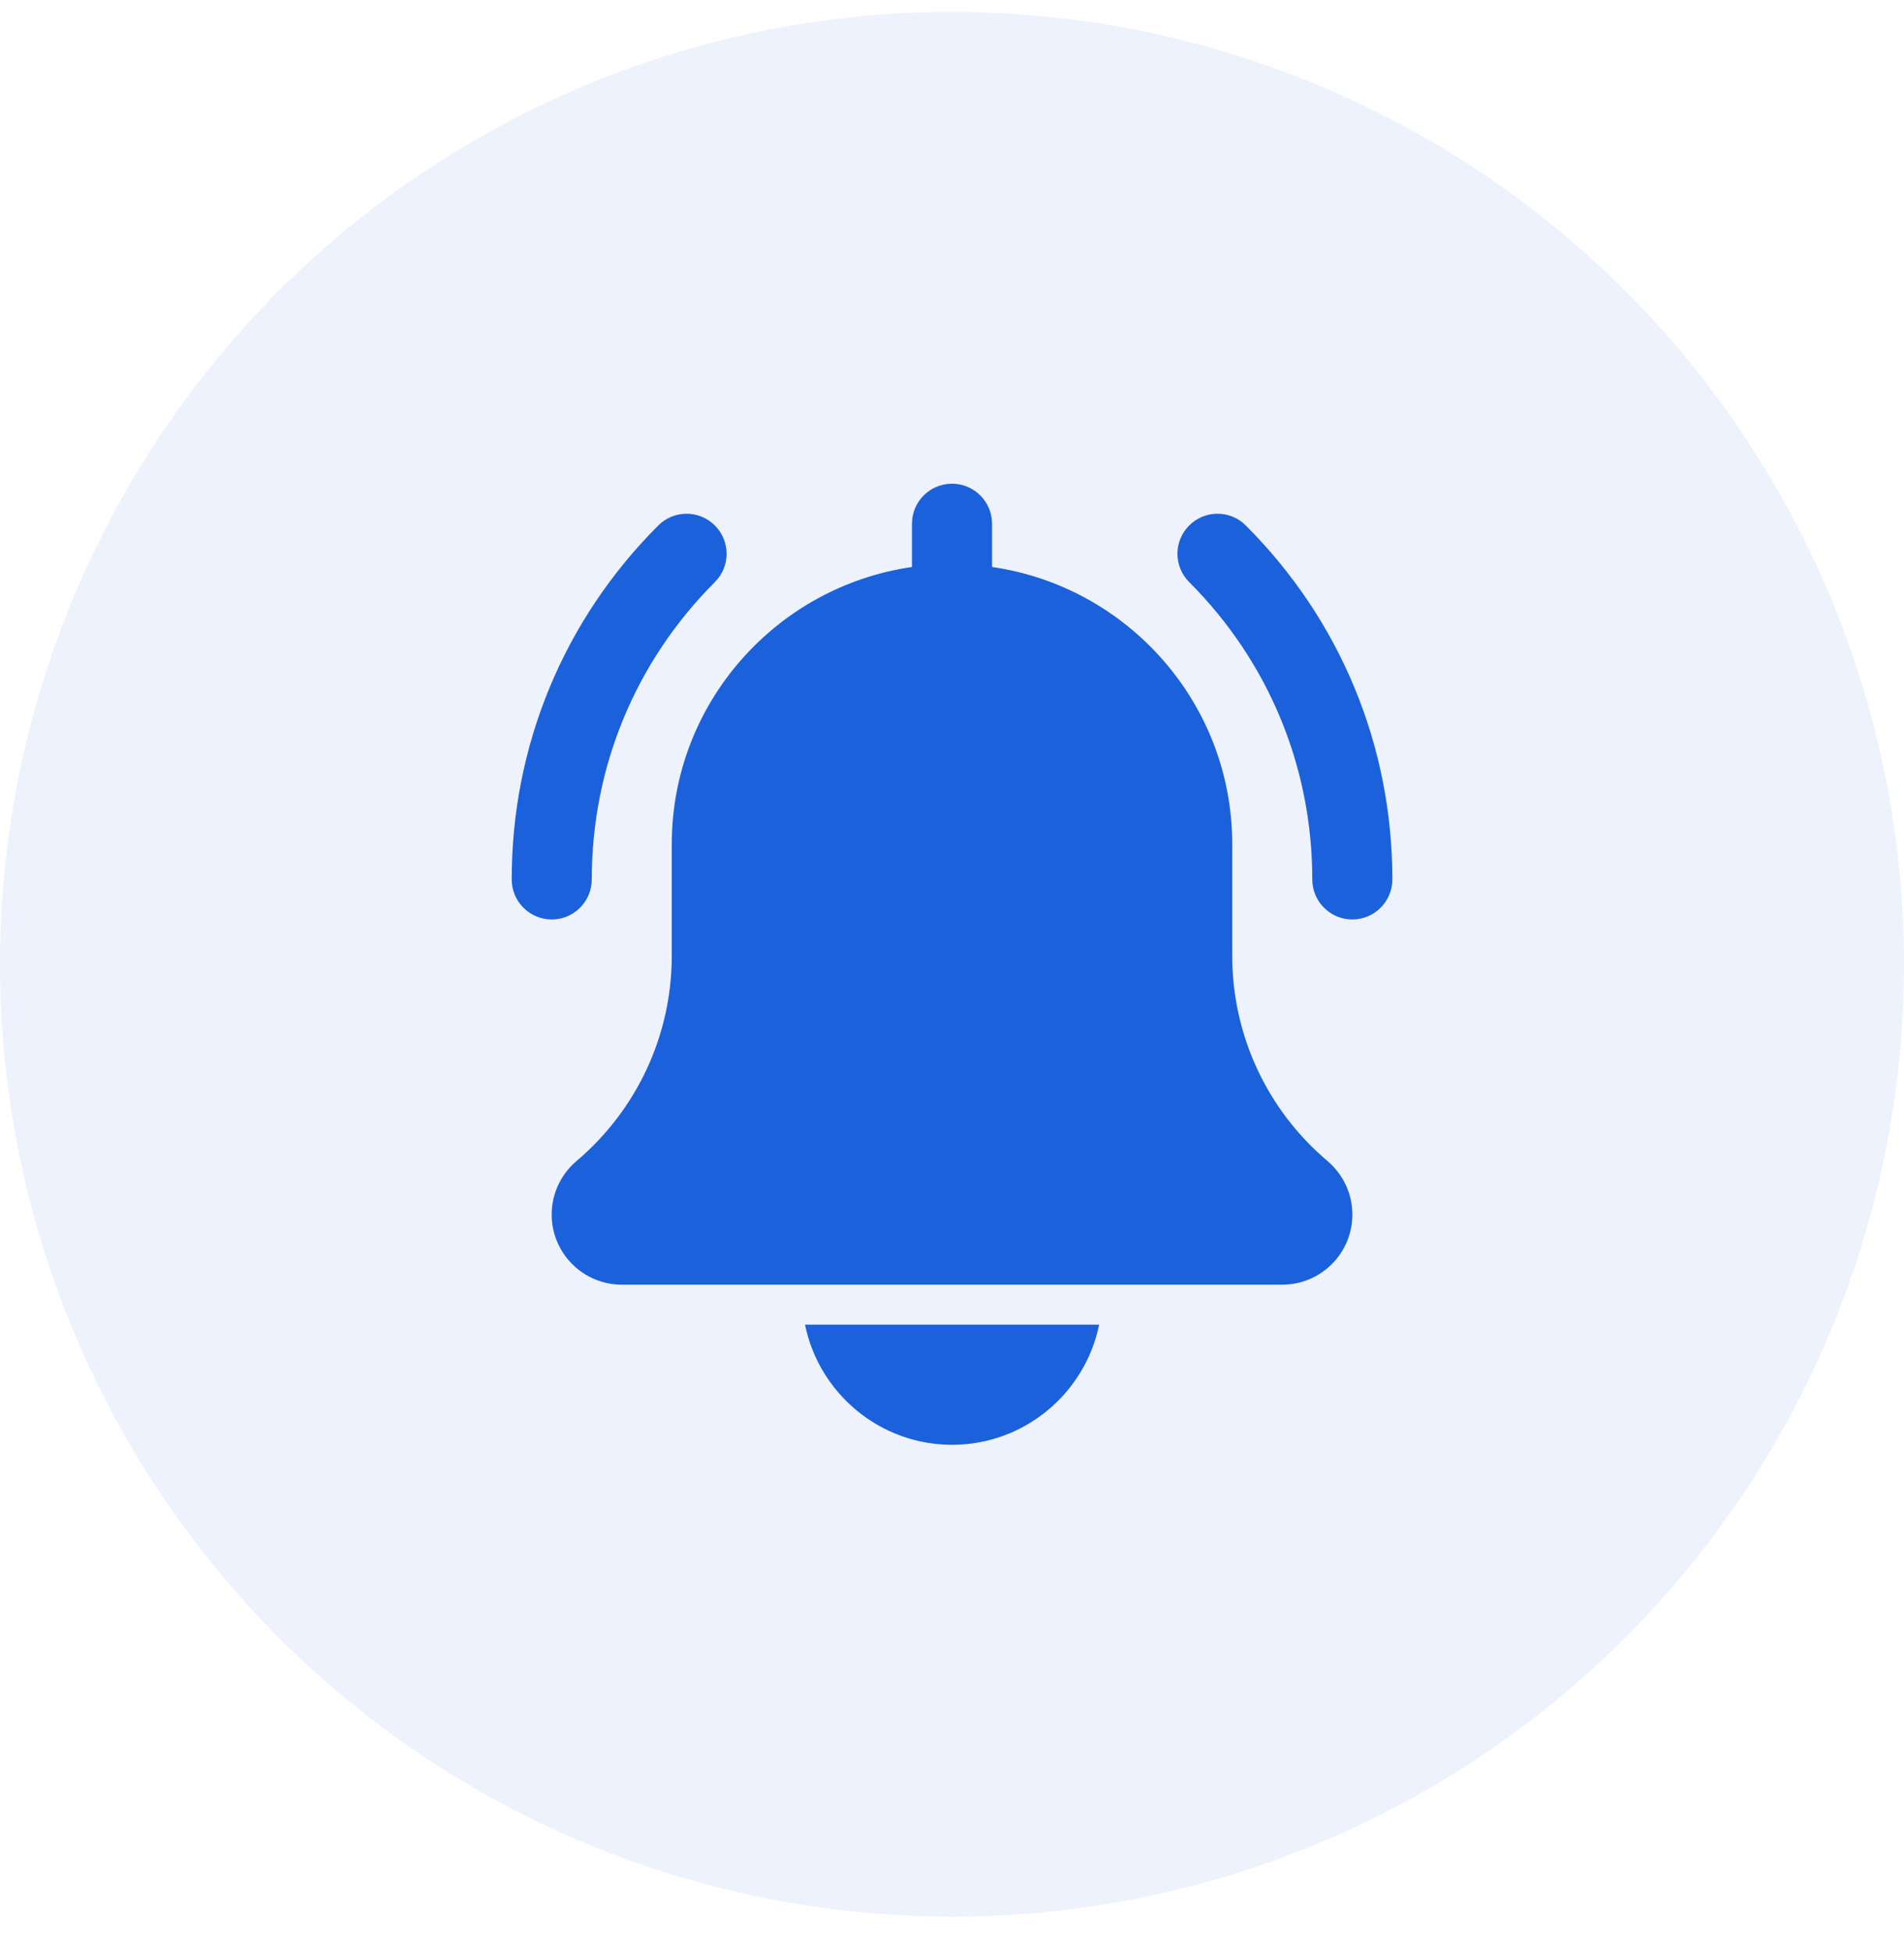 <svg xmlns="http://www.w3.org/2000/svg" viewBox="0 0 40 41"><g fill="#1B61DB" fill-rule="evenodd" transform="translate(0 .25)"><circle cx="20" cy="20" r="20" opacity=".08"/><path fill-rule="nonzero" d="M28.41 19.059c-.464 0-.841-.377-.841-.841 0-2.359-.918-4.576-2.586-6.244-.329-.329-.329-.86 0-1.189.329-.329.86-.329 1.189 0 1.986 1.985 3.079 4.625 3.079 7.433 0 .464-.377.841-.841.841zm-16.819 0c-.464 0-.841-.377-.841-.841 0-2.808 1.093-5.448 3.079-7.433.329-.329.86-.329 1.189 0 .329.329.329.86 0 1.189-1.668 1.668-2.586 3.885-2.586 6.244 0 .464-.377.841-.841.841zM27.888 24.131c-1.272-1.075-2.001-2.646-2.001-4.31v-2.345c0-2.959-2.198-5.409-5.046-5.819v-.908c0-.465-.377-.841-.841-.841-.464 0-.841.376-.841.841v.908c-2.848.41-5.046 2.86-5.046 5.819v2.345c0 1.664-.729 3.235-2.008 4.317-.327.28-.515.687-.515 1.118 0 .812.66 1.472 1.472 1.472H26.939c.812 0 1.472-.66 1.472-1.472 0-.431-.188-.838-.522-1.124zm-7.887 5.96c1.523 0 2.797-1.086 3.09-2.523h-6.179c.293 1.437 1.567 2.523 3.09 2.523z"/></g></svg>
